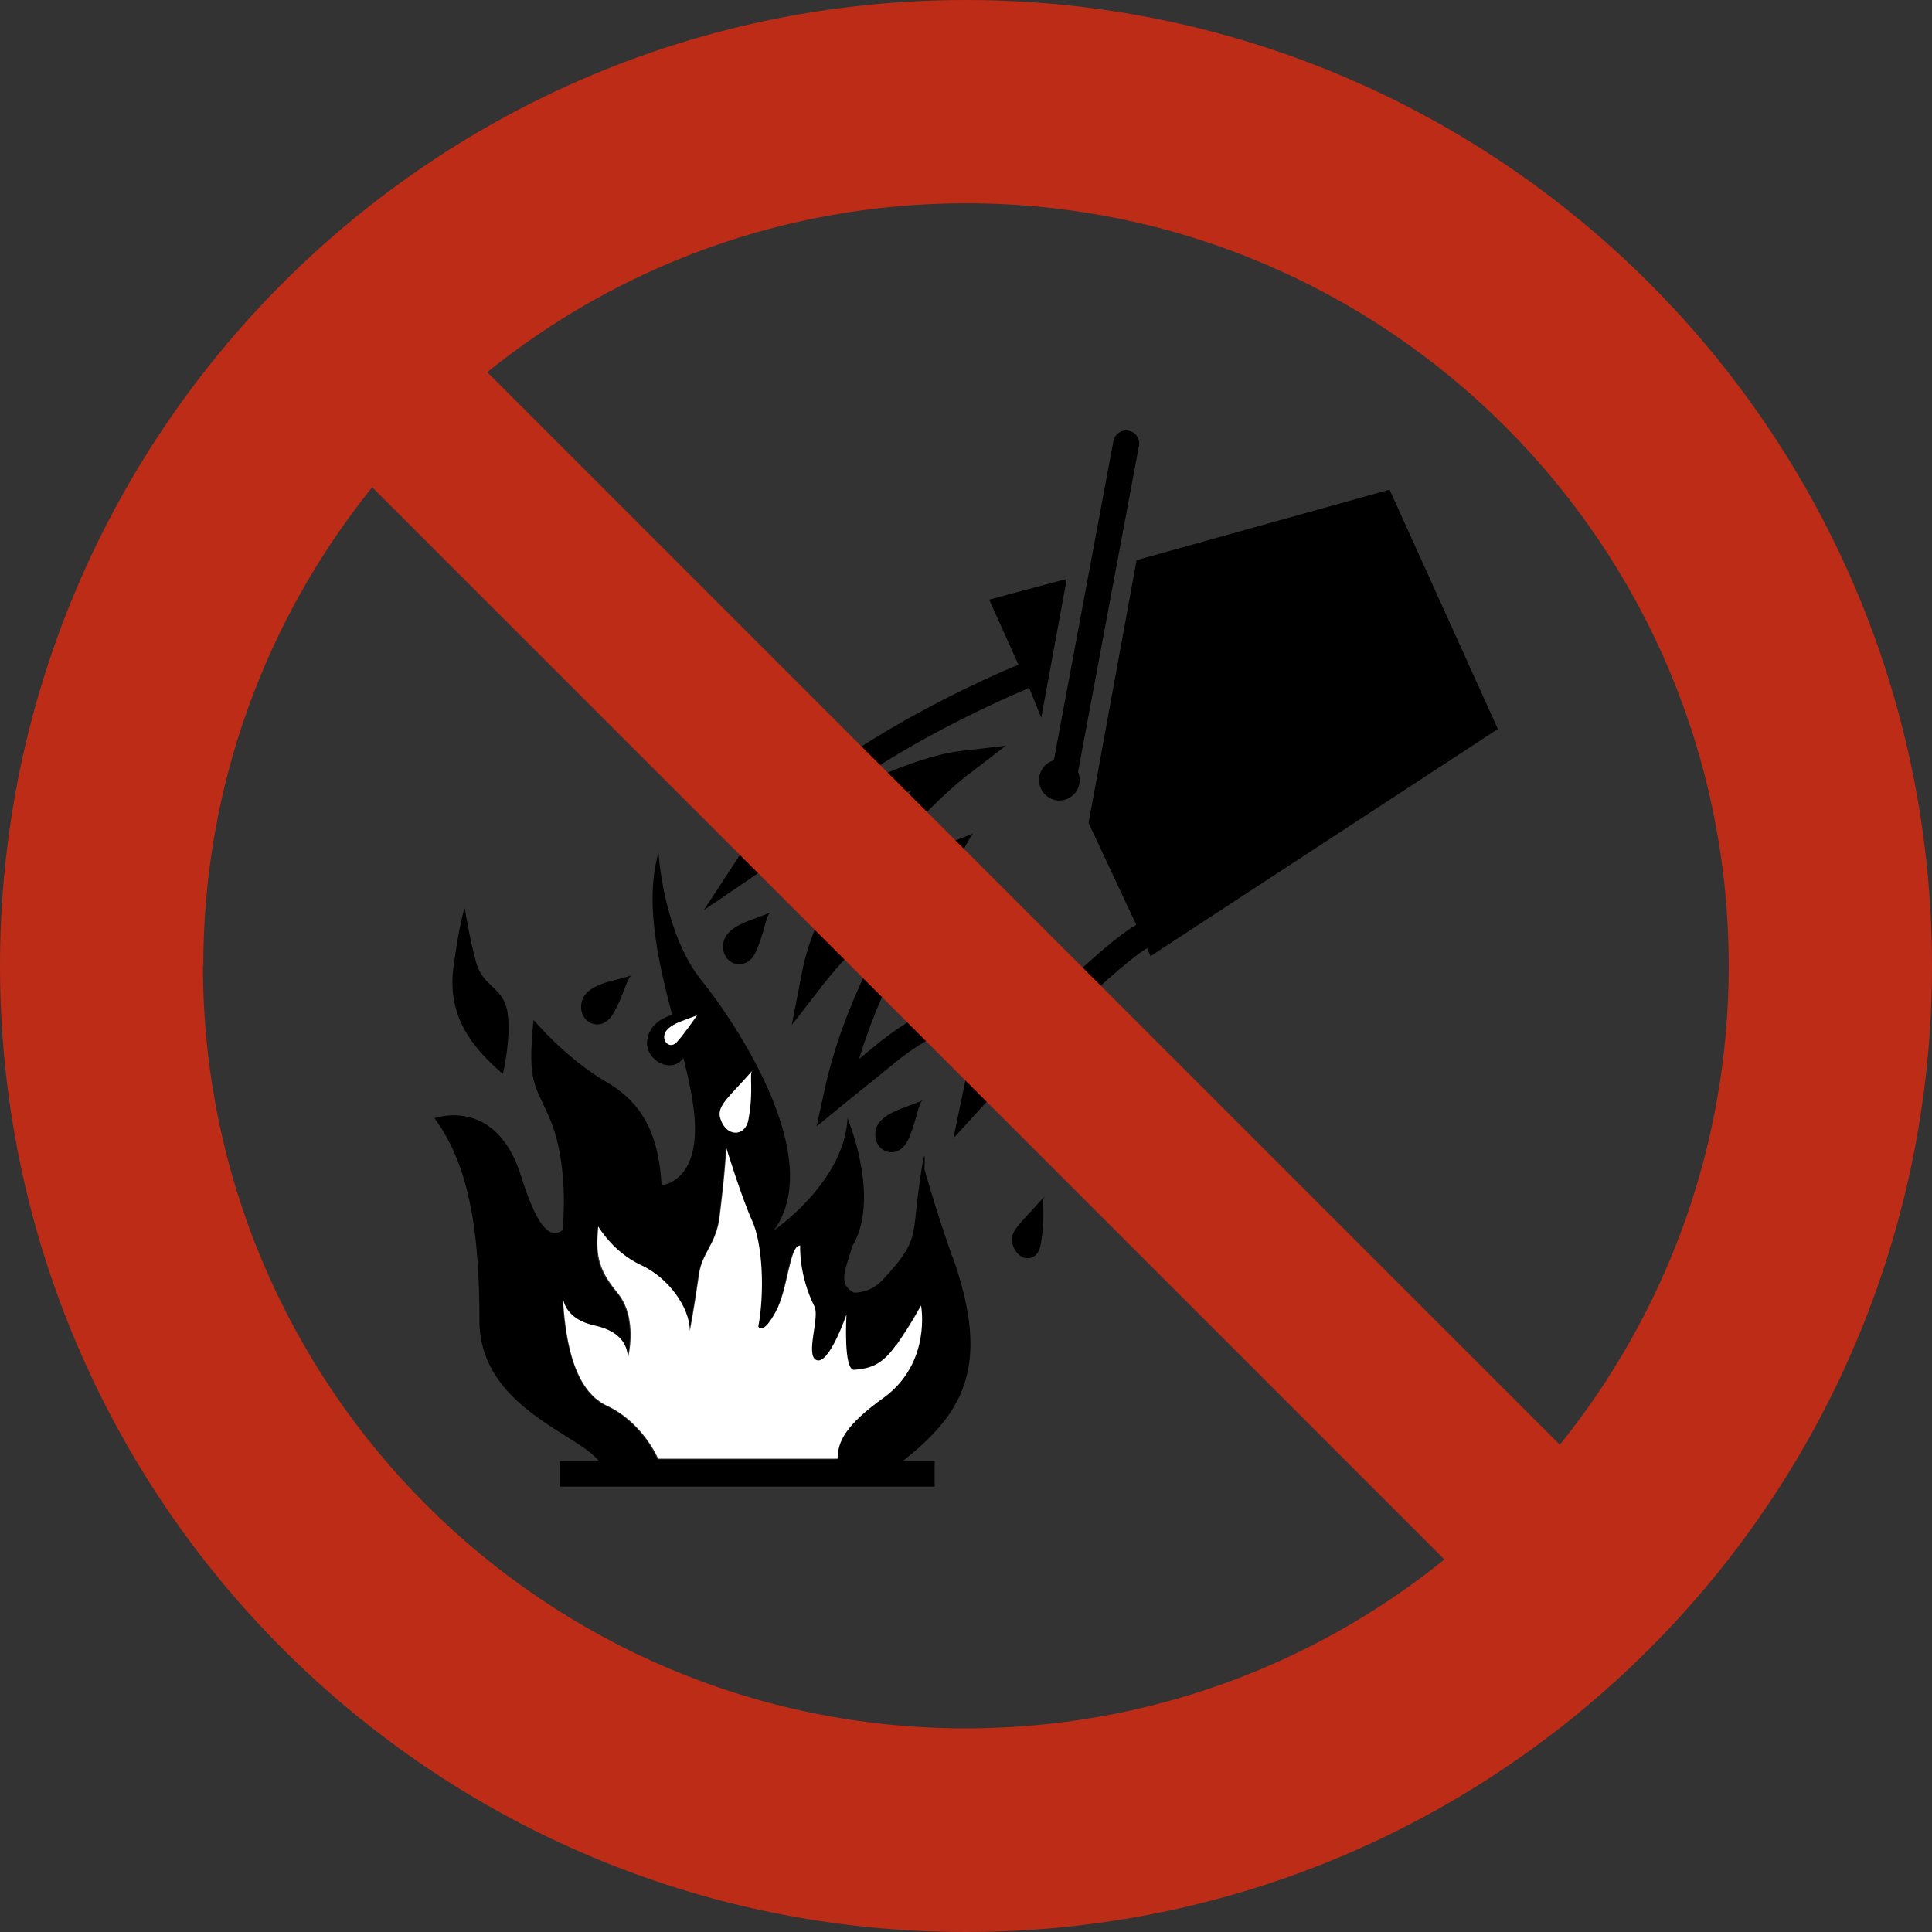 <?xml version="1.0" encoding="UTF-8"?> <svg xmlns="http://www.w3.org/2000/svg" viewBox="0 0 56.74 56.74"><rect x="0" y="0" width="56.74" height="56.74" fill="#333333" stroke="none"/><defs><clipPath id="a"><path d="M0 0h56.74v56.74H0z" style="fill:none"></path></clipPath><style>.cls-1{fill:#fff}</style></defs><g style="clip-path:url(#a)"><path d="M14.77 31.54s.26-1.12.13-1.84-.73-.72-.92-1.45c-.2-.72-.33-1.58-.33-1.58s-.13.26-.33 1.71.53 2.37 1.45 3.16M28 33.43l.93-1.02c.07-.08.14-.15.21-.23l-.73-.73c-.07.35-.12.6-.13.63zM30.23 20.21l.35.87.75-4.08-2.28.61.86 1.91-.04.02c-.16.06-2.52 1.04-4.77 2.51l.55.54c2.18-1.4 4.47-2.34 4.51-2.36l.07-.03ZM28.46 22.73l1.08-.83-1.36.16c-.71.09-1.53.38-2.35.73l.57.57c.13-.05.26-.11.39-.16l-.27.27.54.54c.76-.79 1.38-1.27 1.39-1.28M33.68 27.83l.11.25 10.2-6.67-3.18-7.03-7.43 2.07-1.41 7.72 1.4 2.99-.07.04s-.52.3-1.68 1.38l.53.53c1.06-.98 1.51-1.25 1.51-1.25h.02ZM27.83 24.77l.37.37c.15-.29.27-.52.38-.67-.02.03-.42.17-.75.3M23.24 30.12l.97-1.25s.29-.37.75-.87l-.93-.94c-.21.48-.38.99-.48 1.51l-.3 1.55ZM20.67 26.73l1.57-1.07s.09-.06.22-.15l-.59-.59-.16.22zM23.97 33.09l.83-.68 1.51-1.22c.36-.3.74-.54 1.1-.74l-.55-.55c-.34.2-.68.43-1.02.7l-.61.5c.22-.72.49-1.42.78-2.06l-.55-.55c-.49 1.02-.96 2.21-1.25 3.55l-.23 1.05Z"></path><path d="M27.97 36.91c-.44-1.23-.82-2.57-.82-2.57s.07-1.24-.19.75c-.16 1.26-.02 1.4-1.03 2.49-.39.42-.85.38-.85.38-.5-.25-.23-.71-.05-1.36.85-1.41-.14-3.76-.14-3.76-.09 1.88-2.16 3.29-2.16 3.29 1.51-2.07-1-5.93-2.13-7.34s-1.26-3.76-1.26-3.76c-.41 1.46-.02 3.17.4 4.77-.35.12-.66.32-.73.73-.1.58.7 1.05 1.06.54.13.52.24 1.02.3 1.48.28 2.17-.94 2.26-.94 2.26-.09-1.51-.56-2.42-1.63-3.04-1.21-.71-2.13-1.82-2.13-1.82-.19 1.88.05 1.9.47 2.89.6 1.4.38 3.29.38 3.29-.28.19-.66.19-1.22-1.6-.74-2.35-2.54-1.69-2.54-1.69 1.04 1.41 1.32 3.39 1.32 5.93s2.87 3.32 3.51 4.14h-1.15v.75h11.01v-.75h-.94c1.79-1.41 2.6-2.79 1.47-5.99m-5.89-5.47c-.09.1.04.57-.11 1.43-.09.52-.67.53-.83-.05-.1-.36.28-.62.94-1.38m-2.23-.83c-.19.19-.42-.05-.33-.28s.57-.38.57-.38l.38-.14s-.42.61-.61.8m6.06 10.44c-1.13.82-1.35 1.3-1.35 1.8h-5.27s-.44-1.07-1.51-1.57c-1.06-.5-1.22-2.24-1.29-3.18v-.02.02c0 .1.09.65.94.83.88.19.97.72.97.97 0 0 .31-1.19-.31-1.94-.63-.75-.63-1.19-.56-1.94 0 0 .44.75 1.25 1.13s1.44 1.26 1.44 1.94c0 0 .12-.61.27-1.66.09-.66.52-.89.61-1.74 0 0 .16-1.25.19-1.97 0 0 .44 1.43.75 2.12s.38 2.13.19 3.14c0 0 .12.28.52-.45.35-.66.39-1.95.71-1.93 0 0-.05.85.42 1.79.15.31-.27 1.42.05 1.57.38.17.89-1.33.89-1.33s-.1 1.65.23 1.62c.41-.04.79-.09 1.22-.72.46-.66.72-1.16.72-1.16s.33 1.68-1.1 2.71M33.14 12.65c-.2-.04-.4.1-.44.3l-1.75 9.38a.602.602 0 0 0 .16 1.18.602.602 0 0 0 .55-.84l1.79-9.58c.04-.2-.1-.4-.3-.44"></path><path d="M22.18 27.99c.25-.51.32-1.14.45-1.2-.4.21-1.32.35-1.39.93-.07.59.64.86.94.27M26.65 33.52c.25-.51.32-1.14.45-1.21-.4.21-1.32.35-1.39.93-.07.59.64.86.94.27M17.99 29.8c.3-.48.43-1.11.56-1.16-.42.17-1.35.22-1.47.8s.56.92.91.36"></path><path d="M21.98 32.88c.16-.86.02-1.32.11-1.43-.66.76-1.04 1.01-.94 1.38.16.57.74.57.83.05" class="cls-1"></path><path d="M30.56 36.57c.16-.86.02-1.32.11-1.43-.66.76-1.04 1.02-.94 1.38.16.57.74.57.83.05"></path><path d="M26.31 39.51c-.44.63-.82.68-1.22.72-.33.03-.23-1.62-.23-1.62s-.52 1.51-.89 1.33c-.32-.15.11-1.26-.05-1.57-.47-.94-.42-1.79-.42-1.79-.31-.02-.35 1.27-.71 1.93-.39.73-.52.45-.52.45.19-1 .13-2.45-.19-3.13-.31-.69-.75-2.12-.75-2.12-.03.72-.19 1.98-.19 1.98-.09.85-.52 1.08-.61 1.74-.15 1.05-.27 1.66-.27 1.66 0-.69-.63-1.57-1.44-1.94-.82-.38-1.25-1.13-1.25-1.13-.06.75-.06 1.19.56 1.94.63.75.31 1.94.31 1.94 0-.25-.09-.78-.97-.97-.85-.18-.93-.73-.94-.83.06.95.22 2.68 1.29 3.18s1.51 1.56 1.51 1.56h5.27c0-.49.22-.98 1.35-1.79 1.42-1.03 1.1-2.71 1.1-2.71s-.26.5-.72 1.16M16.52 38.12v-.02zM20.1 29.96s-.47.14-.57.38.14.47.33.28.61-.8.61-.8l-.38.14Z" class="cls-1"></path><path d="M28.37 0C12.7 0 0 12.7 0 28.37s12.7 28.37 28.37 28.37 28.37-12.7 28.37-28.37S44.04 0 28.37 0m22.4 28.37c0 5.32-1.86 10.21-4.96 14.06l-31.5-31.5c3.84-3.1 8.73-4.96 14.06-4.96 12.37 0 22.4 10.03 22.4 22.4m-44.8 0c0-5.32 1.86-10.21 4.96-14.06L42.42 45.8c-3.84 3.1-8.73 4.96-14.06 4.96-12.37 0-22.4-10.03-22.4-22.4" style="fill:#bd2c16"></path></g></svg> 